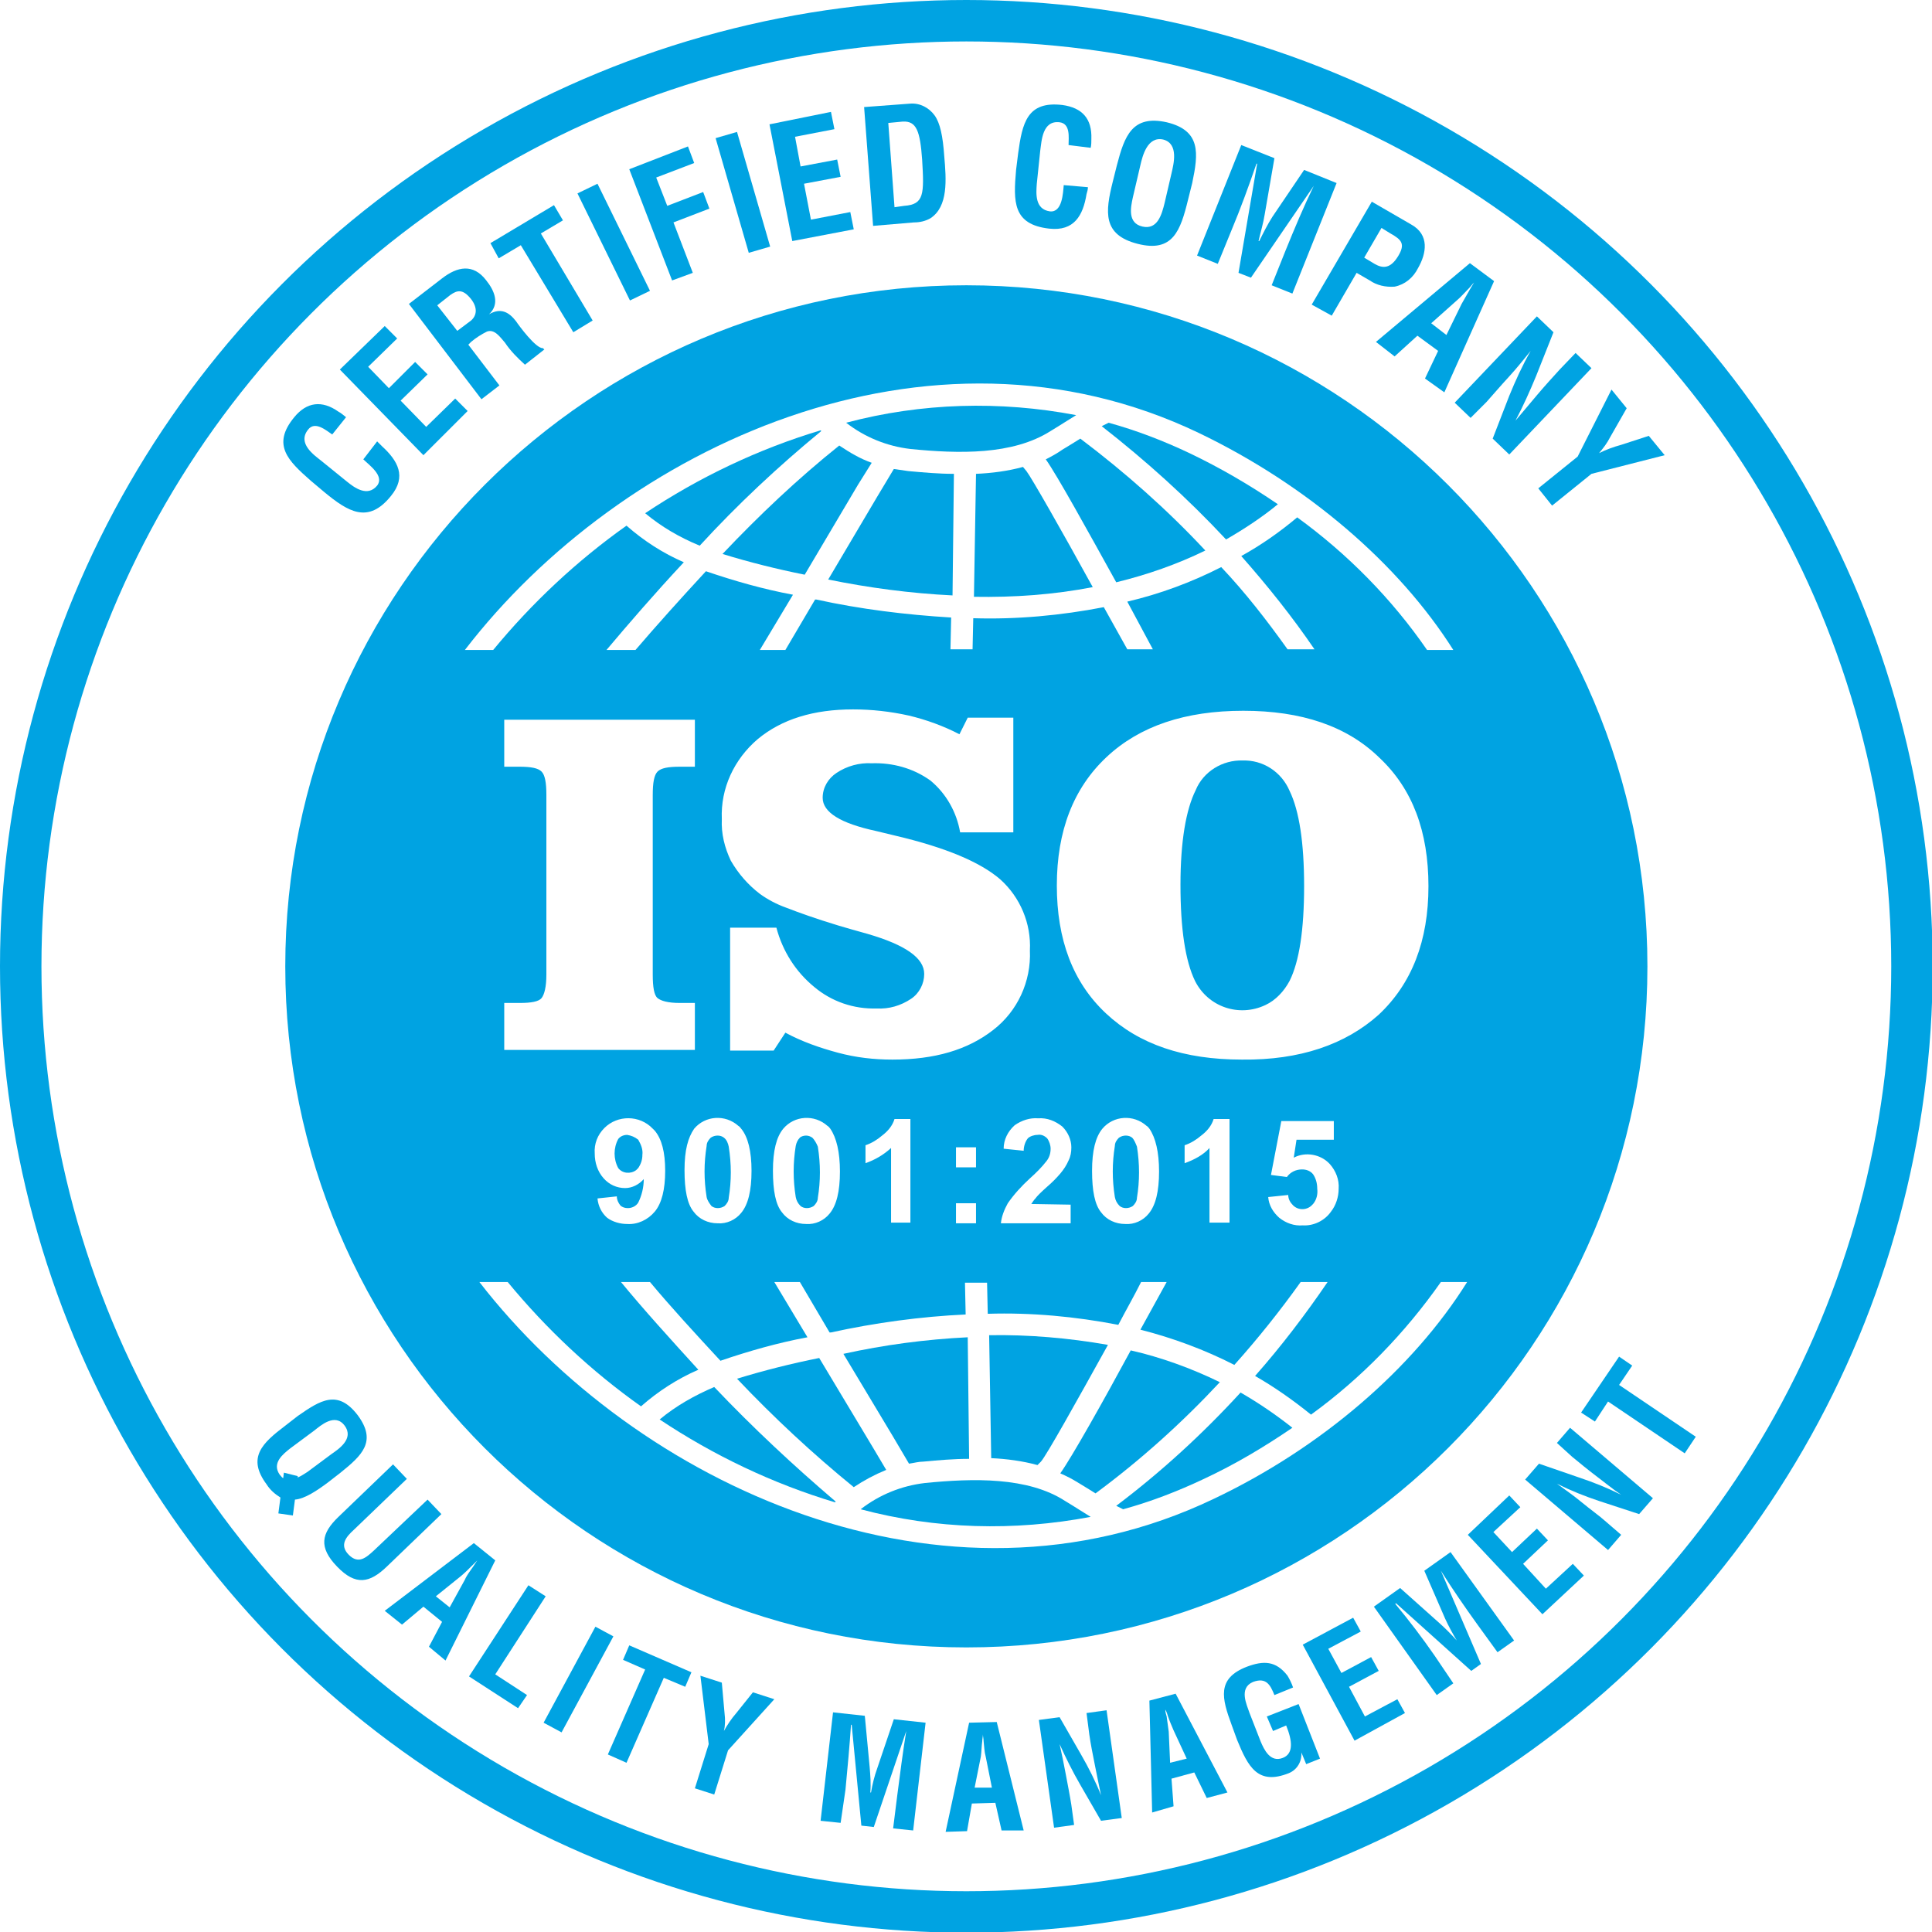 <?xml version="1.0" encoding="utf-8"?>
<!-- Generator: Adobe Illustrator 25.0.1, SVG Export Plug-In . SVG Version: 6.00 Build 0)  -->
<svg version="1.1" id="Layer_1" xmlns="http://www.w3.org/2000/svg" xmlns:xlink="http://www.w3.org/1999/xlink" x="0px" y="0px"
	 viewBox="0 0 279.7 279.7" style="enable-background:new 0 0 279.7 279.7;" xml:space="preserve">
<style type="text/css">
	.st0{fill:none;}
	.st1{fill:#00A3E2;}
	.st2{fill:none;stroke:#00A3E2;stroke-width:6;stroke-miterlimit:10;}
</style>
<path class="st0" d="M208.6,185.6c-5.1,7.4-11.5,13.9-18.8,19.2c-2.5-2.1-5.2-4-8-5.6c3.8-4.3,7.4-8.8,10.6-13.5h-3.9
	c-3,4.2-6.1,8.2-9.6,12c-4.3-2.2-8.9-3.9-13.6-5.1l3.8-6.9h-3.7c-1.1,2-2.2,4.1-3.3,6.2c-6.2-1.2-12.6-1.8-18.9-1.6l-0.1-4.5h-3.3
	l0.1,4.6c-6.6,0.3-13.1,1.2-19.5,2.6h-0.2l-4.4-7.2h-3.7l4.8,8c-4.3,0.8-8.5,2-12.6,3.4c-3.7-3.9-7.1-7.8-10.2-11.4h-4.2
	c3.2,3.9,7,8.2,11.2,12.7c-3,1.3-5.8,3.1-8.3,5.3c-7.2-5.1-13.7-11.2-19.3-18h-4.1c22.7,29.4,67.2,50.1,106.3,31.4
	c15.6-7.5,28.9-18.9,36.8-31.4L208.6,185.6z M160.4,194.7c-4.5,8.2-8.9,16-9.7,16.9l-0.5,0.5c-2.2-0.6-4.5-0.9-6.8-1l-0.3-17.8
	C149,193.2,154.7,193.7,160.4,194.7L160.4,194.7z M140,193.5l0.2,17.6c-2.2,0-4.4,0.2-6.6,0.4c-0.7,0.1-1.4,0.2-2.1,0.3l-2.5-4
	l-7.2-12C127.9,194.6,133.9,193.8,140,193.5z M121,217.5c-9-2.7-17.6-6.8-25.4-12c2.4-1.9,5-3.5,7.9-4.7
	c5.5,5.9,11.4,11.4,17.7,16.6C121.1,217.4,121,217.4,121,217.5L121,217.5z M106.7,199.6c3.9-1.2,7.9-2.2,11.9-3l7.8,13l2,3.2
	c-1.7,0.6-3.2,1.5-4.7,2.5C117.7,210.4,112,205.2,106.7,199.6L106.7,199.6z M124.7,218.6c2.7-2.1,5.9-3.4,9.3-3.8
	c7-0.7,14.9-0.9,20.3,2.6c1.5,0.9,2.7,1.7,3.7,2.3C147,221.8,135.6,221.4,124.7,218.6L124.7,218.6z M156,214.6
	c-0.8-0.5-1.6-1-2.5-1.3c1.6-2.4,6.1-10.4,10.2-17.8c4.5,1,8.8,2.6,12.9,4.6c-5.5,5.9-11.6,11.3-18.1,16.2
	C157.9,215.7,157,215.2,156,214.6L156,214.6z M174.4,214.2c-3.8,1.8-7.7,3.3-11.7,4.4l-1-0.5c6.5-4.9,12.5-10.4,18-16.4
	c2.6,1.5,5.2,3.2,7.5,5.1C183.1,209.5,178.8,212,174.4,214.2L174.4,214.2z"/>
<path class="st0" d="M90.7,76.1c2.5,2.2,5.3,4,8.3,5.3c-4.1,4.5-7.9,8.8-11.2,12.7H92c3-3.6,6.5-7.4,10.2-11.4
	c4.1,1.4,8.3,2.6,12.6,3.4l-4.8,8h3.7l4.3-7.2h0.2c6.4,1.4,13,2.3,19.5,2.6l-0.1,4.6h3.2l0.1-4.5c6.3,0.2,12.7-0.4,18.9-1.6l3.4,6.2
	h3.7l-3.7-6.9c4.7-1.1,9.3-2.8,13.6-5c3.4,3.8,6.6,7.8,9.6,11.9h3.9c-3.2-4.8-6.7-9.3-10.5-13.6c2.8-1.7,5.5-3.5,8.1-5.6
	c7.3,5.3,13.7,11.8,18.8,19.2h3.8c-7.9-12.5-21.2-23.9-36.8-31.4c-39.1-18.7-83.6,2.1-106.3,31.4h4.1C77,87.3,83.5,81.2,90.7,76.1z
	 M137.9,86.2c-6.1-0.3-12.1-1.1-18-2.4l7.2-12l2.4-4c0.7,0.1,1.4,0.3,2.1,0.3c2.1,0.2,4.4,0.4,6.6,0.4L137.9,86.2z M141.1,86.3
	l0.2-17.8c2.3-0.1,4.6-0.4,6.8-1l0.5,0.5c0.8,0.9,5.1,8.6,9.6,16.8C152.6,86,146.8,86.5,141.1,86.3L141.1,86.3z M160.5,61.2
	c4,1.1,7.9,2.6,11.7,4.4c4.5,2.1,8.8,4.6,12.8,7.4c-2.4,1.9-4.9,3.6-7.5,5.1c-5.5-6-11.5-11.5-18-16.4L160.5,61.2z M174.5,79.7
	c-4.1,2-8.5,3.5-12.9,4.6c-4.1-7.4-8.5-15.4-10.2-17.8c0.9-0.4,1.7-0.8,2.5-1.3c1-0.6,1.8-1.2,2.6-1.6
	C162.9,68.3,169,73.7,174.5,79.7z M155.9,60.1c-1,0.6-2.2,1.4-3.7,2.3c-5.5,3.5-13.3,3.3-20.3,2.6c-3.4-0.4-6.6-1.7-9.3-3.8
	C133.4,58.4,144.8,58,155.9,60.1z M126.3,66.9l-2,3.2l-7.7,13c-4-0.8-8-1.8-11.9-3c5.3-5.6,11-10.9,17-15.7
	C123,65.5,124.6,66.3,126.3,66.9L126.3,66.9z M118.8,62.2l0.1,0.1c-6.2,5.1-12.1,10.7-17.7,16.6c-2.8-1.2-5.5-2.7-7.9-4.7
	C101.3,69,109.8,65,118.8,62.2L118.8,62.2z"/>
<path class="st1" d="M104.6,80.2c3.9,1.2,7.9,2.2,11.9,3l7.7-13l2-3.2c-1.7-0.6-3.2-1.5-4.7-2.5C115.5,69.3,109.9,74.6,104.6,80.2z"
	/>
<path class="st1" d="M129.4,67.9l-2.4,4l-7.1,12c5.9,1.2,11.9,2,18,2.3l0.2-17.6c-2.2,0-4.4-0.2-6.6-0.4
	C130.8,68.1,130.1,68,129.4,67.9z"/>
<path class="st1" d="M118.9,62.4l-0.1-0.1c-9,2.7-17.6,6.8-25.4,12c2.4,2,5,3.5,7.9,4.7C106.8,73,112.7,67.5,118.9,62.4z"/>
<path class="st1" d="M148.1,67.6c-2.2,0.6-4.5,0.9-6.8,1L141,86.4c5.8,0.1,11.5-0.3,17.2-1.4c-4.5-8.2-8.9-15.9-9.6-16.8L148.1,67.6
	z"/>
<path class="st1" d="M177.5,78.1c2.6-1.5,5.2-3.2,7.5-5.1c-4.1-2.8-8.4-5.3-12.8-7.4c-3.8-1.8-7.7-3.3-11.7-4.4l-1,0.5
	C165.9,66.7,171.9,72.1,177.5,78.1z"/>
<path class="st1" d="M179.9,110.1c-2.9-0.1-5.7,1.6-6.8,4.3c-1.4,2.8-2.2,7.4-2.2,13.7c0,6.4,0.7,11,2.1,13.9
	c1.9,3.8,6.4,5.3,10.2,3.5c1.5-0.7,2.7-2,3.5-3.5c1.4-2.8,2.1-7.4,2.1-13.7s-0.7-10.9-2.1-13.8C185.5,111.7,182.8,110,179.9,110.1z"
	/>
<path class="st1" d="M150.2,212.1l0.5-0.5c0.8-0.9,5.1-8.6,9.7-16.9c-5.7-1-11.5-1.5-17.2-1.4l0.3,17.8
	C145.7,211.2,148,211.5,150.2,212.1z"/>
<path class="st1" d="M126.4,209.6l-7.8-13c-4,0.8-8,1.8-11.9,3c5.3,5.6,11,10.9,16.9,15.7c1.5-1,3-1.8,4.7-2.5L126.4,209.6z"/>
<path class="st1" d="M103.4,200.8c-2.8,1.2-5.5,2.7-7.9,4.7c7.8,5.2,16.4,9.3,25.4,12c0-0.1,0.1-0.1,0.1-0.1
	C114.9,212.2,109,206.7,103.4,200.8z"/>
<path class="st1" d="M133.9,214.7c-3.4,0.4-6.6,1.7-9.3,3.8c10.9,2.9,22.2,3.2,33.3,1.1c-1-0.6-2.2-1.4-3.7-2.3
	C148.8,213.8,140.9,214,133.9,214.7z"/>
<path class="st1" d="M131.6,211.9c0.7-0.1,1.4-0.3,2.1-0.3c2.1-0.2,4.4-0.4,6.6-0.4l-0.2-17.6c-6.1,0.3-12.1,1.1-18,2.4l7.2,12
	L131.6,211.9z"/>
<path class="st1" d="M176.6,200.1c-4.1-2-8.5-3.6-12.9-4.6c-4,7.4-8.5,15.4-10.2,17.8c0.9,0.4,1.7,0.8,2.5,1.3
	c1,0.6,1.8,1.1,2.6,1.6C165.1,211.4,171.1,206,176.6,200.1z"/>
<path class="st1" d="M161.6,218l1,0.5c4-1.1,7.9-2.6,11.7-4.4c4.5-2.1,8.7-4.6,12.8-7.4c-2.4-1.9-4.9-3.6-7.5-5.1
	C174.1,207.6,168.1,213.1,161.6,218z"/>
<path class="st1" d="M152.1,62.4c1.5-0.9,2.7-1.7,3.7-2.3c-11-2.1-22.4-1.8-33.3,1.1c2.7,2.1,5.9,3.4,9.3,3.8
	C138.8,65.7,146.6,65.9,152.1,62.4z"/>
<path class="st1" d="M151.4,66.5c1.7,2.4,6.1,10.4,10.2,17.8c4.5-1.1,8.8-2.6,12.9-4.6c-5.5-5.9-11.6-11.3-18.1-16.2
	c-0.8,0.5-1.6,1-2.6,1.6C153.1,65.6,152.2,66.1,151.4,66.5z"/>
<circle class="st2" cx="139.9" cy="139.9" r="136.9"/>
<path class="st1" d="M54.6,63.9l0.7,0.7c2.3,2.1,3.6,4.4,1.3,7.2c-3.3,4.1-6.2,2.3-9.7-0.6L45,69.6c-3.3-2.9-5.7-5.2-2.4-9.2
	c1.8-2.2,4-2.5,6.4-0.8c0.4,0.2,0.7,0.5,1.1,0.8l-2,2.5c-0.9-0.6-2.5-2-3.5-0.7c-1.6,2,0.9,3.7,1.9,4.5l3.7,3c1.1,0.9,3,2.3,4.4,0.6
	c1.1-1.4-1.2-3-2-3.8L54.6,63.9z"/>
<path class="st1" d="M61.3,65.9L49.2,53.5l6.5-6.3l1.8,1.8l-4.2,4.1l3,3.1l3.8-3.8l1.8,1.8L58,58l3.7,3.8l4.2-4.1l1.8,1.8L61.3,65.9
	z"/>
<path class="st1" d="M67.8,49.9l4.5,5.9l-2.6,2L59.2,44l4.8-3.7c2.2-1.7,4.5-2.2,6.4,0.3c1.2,1.5,2,3.4,0.4,4.9l0,0
	c1.7-1,2.9-0.3,3.9,1c0.4,0.6,2.9,4,3.9,3.9l0.2,0.2l-2.8,2.2c-1.1-1-2.1-2-2.9-3.2c-0.7-0.8-1.5-2-2.6-1.6
	c-0.8,0.4-1.6,0.9-2.3,1.5L67.8,49.9z M66.2,47.9l2-1.5c0.8-0.7,1-1.8,0-3.1c-1.2-1.5-2-1.3-3-0.6l-1.9,1.5L66.2,47.9z"/>
<path class="st1" d="M71,35.2l9.2-5.5l1.3,2.2l-3.2,1.9l7.5,12.6l-2.8,1.7l-7.6-12.6l-3.2,1.9L71,35.2z"/>
<path class="st1" d="M91.2,43.5L83.6,28l2.9-1.4l7.6,15.5L91.2,43.5z"/>
<path class="st1" d="M97.3,40.6l-6.2-16.1l8.5-3.3l0.9,2.4L95,25.7l1.6,4.1l5.2-2l0.9,2.4l-5.2,2l2.8,7.3L97.3,40.6z"/>
<path class="st1" d="M108.4,36.6l-4.8-16.6l3.1-0.9l4.8,16.6L108.4,36.6z"/>
<path class="st1" d="M114.7,34.9l-3.3-16.9l8.9-1.8l0.5,2.5l-5.7,1.1l0.8,4.3l5.3-1l0.5,2.5l-5.3,1l1,5.2l5.7-1.1l0.5,2.5
	L114.7,34.9z"/>
<path class="st1" d="M126.4,32.7l-1.3-17.2l6.7-0.5c1.4-0.1,2.7,0.6,3.5,1.7c0.8,1.1,1.2,3,1.4,5.9c0.3,3.4,0.6,7.3-2,9
	c-0.7,0.4-1.5,0.6-2.4,0.6L126.4,32.7z M130.9,29.8c2.9-0.2,2.9-1.7,2.6-6.7c-0.3-4.1-0.8-5.6-2.8-5.5l-2.1,0.2l0.9,12.2L130.9,29.8
	z"/>
<path class="st1" d="M157.5,27.1c0,0.3-0.1,0.7-0.2,1c-0.5,3.1-1.8,5.4-5.4,5c-5.3-0.6-5.2-3.9-4.8-8.5l0.3-2.4
	c0.6-4.4,1.3-7.6,6.4-7c2.9,0.4,4.3,2,4.2,4.9c0,0.4,0,0.9-0.1,1.3l-3.2-0.4c0-1.1,0.3-3.1-1.3-3.3c-2.5-0.3-2.6,2.7-2.8,4.1
	l-0.5,4.8c-0.1,1.4-0.3,3.7,1.9,4c1.8,0.2,1.9-2.7,2-3.8L157.5,27.1z"/>
<path class="st1" d="M161.7,23.9c1.1-4.2,2.2-7.3,7.2-6.2c5,1.2,4.6,4.5,3.7,8.8l-0.6,2.4c-1.1,4.5-2.2,7.7-7.3,6.4s-4.7-4.6-3.6-9
	L161.7,23.9z M164,28.6c-0.3,1.4-0.8,3.7,1.4,4.2s2.8-1.8,3.2-3.4l1-4.3c0.3-1.3,1.1-4.3-1.2-4.9c-2.3-0.5-3,2.4-3.3,3.7L164,28.6z"
	/>
<path class="st1" d="M176.3,38.2l-3-1.2l6.4-16l4.8,1.9l-1.4,8.1c-0.2,1.3-0.6,2.6-0.9,3.9h0.1c0.6-1.2,1.2-2.4,1.9-3.5l4.6-6.8
	l4.7,1.9l-6.4,16l-3-1.2l2-5c1.3-3.2,2.6-6.3,4.1-9.4l0,0l-9.1,13.3l-1.8-0.7l2.7-15.8h-0.1c-1.1,3.2-2.3,6.5-3.6,9.6L176.3,38.2z"
	/>
<path class="st1" d="M189.9,44.1l8.7-14.9l5.7,3.3c2.7,1.5,2.2,4.2,1,6.3c-0.7,1.4-1.9,2.4-3.4,2.7c-1.3,0.1-2.6-0.2-3.6-0.9
	l-1.9-1.1l-3.6,6.2L189.9,44.1z M197.5,37.3l1.5,0.9c1.2,0.7,2.3,0.7,3.4-1.1s0.5-2.4-1.1-3.3L200,33L197.5,37.3z"/>
<path class="st1" d="M199.2,49.5l13.6-11.4l3.5,2.6l-7.2,16.1l-2.8-2l1.9-4l-3-2.2l-3.3,3L199.2,49.5z M207.2,46.8l2.2,1.7l2.2-4.5
	c0.4-0.7,0.8-1.4,1.2-2.1c0.2-0.3,0.4-0.7,0.6-1l0,0c-0.3,0.3-0.5,0.6-0.8,0.9c-0.6,0.6-1.1,1.2-1.7,1.7L207.2,46.8z"/>
<path class="st1" d="M228.1,51.1l2.3,2.2l-11.9,12.5l-2.4-2.3l2.4-6.2c0.9-2.2,1.9-4.4,3.1-6.5l0,0c-0.9,1.1-2,2.5-3.2,3.8
	s-2.3,2.6-3.2,3.6l-2.3,2.3l-2.3-2.2l11.9-12.5l2.4,2.3l-2.5,6.3c-0.9,2.2-1.9,4.4-3,6.5l0,0c1-1.2,2.1-2.5,3.2-3.8s2.2-2.5,3.2-3.6
	L228.1,51.1z"/>
<path class="st1" d="M233.1,63.3c-0.4,0.8-1,1.6-1.6,2.3l0,0c1-0.5,2.1-0.9,3.2-1.2l4-1.3l2.3,2.8l-10.6,2.7l-5.7,4.6l-2-2.5
	l5.7-4.6l4.9-9.7l2.2,2.7L233.1,63.3z"/>
<path class="st1" d="M40.3,219.1l0.3-2.3c-0.8-0.5-1.5-1.1-2-1.9c-2.9-3.9-0.6-6,2.7-8.5l1.8-1.4c3.3-2.3,5.8-3.9,8.7-0.1
	c2.8,3.8,0.6,5.8-2.5,8.3l-1.8,1.4c-1.6,1.2-3.4,2.4-4.8,2.5l-0.3,2.3L40.3,219.1z M43.1,213.7v0.2c0.5-0.2,0.9-0.5,1.4-0.8l3.5-2.6
	c1-0.7,3.3-2.2,1.9-4.1s-3.5,0-4.4,0.7l-3.5,2.6c-1,0.8-2.7,2.1-1.5,3.8c0.2,0.2,0.3,0.4,0.5,0.5l0.1-0.8L43.1,213.7z"/>
<path class="st1" d="M61.9,217.1l2,2.1l-7.9,7.6c-2.5,2.4-4.5,2.8-7.2,0s-2.3-4.8,0.2-7.2l7.9-7.6l2,2.1l-7.7,7.4
	c-1.1,1-2.1,2.2-0.7,3.6s2.5,0.4,3.6-0.6L61.9,217.1z"/>
<path class="st1" d="M55.7,233.2l12.9-9.8l3.1,2.5l-7.2,14.5l-2.4-2l1.9-3.6l-2.7-2.2l-3.1,2.6L55.7,233.2z M63.1,231.1l2,1.6l2.2-4
	c0.3-0.7,0.8-1.3,1.2-1.9c0.2-0.3,0.4-0.6,0.6-0.9l0,0l-0.8,0.8c-0.5,0.5-1,1-1.6,1.5L63.1,231.1z"/>
<path class="st1" d="M67.9,242.7l8.6-13.2l2.5,1.6l-7.3,11.3l4.6,3l-1.3,1.9L67.9,242.7z"/>
<path class="st1" d="M78.7,249.4l7.5-13.9l2.6,1.4l-7.5,13.9L78.7,249.4z"/>
<path class="st1" d="M91.1,238.2l9,3.9l-0.9,2.1l-3.1-1.3l-5.4,12.3l-2.7-1.2l5.4-12.3l-3.2-1.4L91.1,238.2z"/>
<path class="st1" d="M104.9,248.1c0.1,0.8,0.1,1.7-0.1,2.5l0,0c0.5-0.9,1.1-1.8,1.8-2.6l2.4-3l3.1,1l-6.7,7.4l-2,6.4l-2.8-0.9l2-6.4
	l-1.2-9.9l3.1,1L104.9,248.1z"/>
<path class="st1" d="M121.7,263.9l-2.9-0.3l1.8-15.7l4.6,0.5l0.7,7.4c0.1,1.2,0.2,2.4,0.1,3.7h0.1c0.2-1.2,0.5-2.4,0.9-3.5l2.4-7.1
	l4.6,0.5l-1.8,15.6l-2.9-0.3l0.6-4.8c0.4-3.1,0.8-6.2,1.3-9.3l0,0l-4.7,13.9l-1.8-0.2l-1.4-14.6h-0.1c-0.2,3.1-0.5,6.2-0.8,9.4
	L121.7,263.9z"/>
<path class="st1" d="M136.9,265.2l3.4-15.8l4-0.1l3.9,15.7L145,265l-0.9-4l-3.4,0.1l-0.7,4L136.9,265.2z M141.1,258.8h2.5l-0.9-4.5
	c-0.2-0.7-0.2-1.4-0.3-2.2c0-0.4-0.1-0.7-0.1-1l0,0c0,0.3-0.1,0.7-0.1,1c-0.1,0.7-0.1,1.5-0.2,2.2L141.1,258.8z"/>
<path class="st1" d="M157.3,248l2.9-0.4l2.2,15.6l-3,0.4l-3-5.2c-1.1-1.9-2.1-3.9-3-5.9l0,0c0.3,1.3,0.6,2.8,0.9,4.4
	c0.3,1.6,0.6,3.1,0.8,4.4l0.4,2.9l-2.9,0.4l-2.2-15.6l3-0.4l3.1,5.4c1.1,1.9,2.1,3.9,2.9,5.9l0,0c-0.3-1.4-0.6-2.9-0.9-4.4
	c-0.3-1.5-0.6-3-0.8-4.4L157.3,248z"/>
<path class="st1" d="M166.8,262.4l-0.4-16.2l3.8-1l7.5,14.3l-3,0.8l-1.8-3.7l-3.3,0.9l0.3,4L166.8,262.4z M169.4,255.2l2.4-0.6
	l-1.9-4.1c-0.3-0.7-0.6-1.4-0.8-2c-0.1-0.3-0.2-0.7-0.4-1l0,0c0,0.3,0.1,0.7,0.2,1c0.1,0.7,0.2,1.4,0.3,2.2L169.4,255.2z"/>
<path class="st1" d="M178.3,249.7c-1.4-3.8-2.2-6.7,2.2-8.4c2.4-0.9,4.2-0.9,5.9,1.3c0.3,0.5,0.6,1.1,0.8,1.7l-2.7,1.1
	c-0.6-1.5-1.2-2.6-3.1-1.9c-2.1,0.9-0.9,3.3-0.5,4.5l1.6,4.1c0.5,1.2,1.4,3.1,3.2,2.4c1.6-0.6,1.4-2.5,0.5-4.7l-1.9,0.8l-0.9-2.1
	l4.6-1.8l3.1,7.9l-2,0.8l-0.7-1.7l0,0c0.1,1.3-0.6,2.5-1.8,3c-4.5,1.8-5.9-0.9-7.5-4.8L178.3,249.7z"/>
<path class="st1" d="M196.1,252l-7.5-13.9l7.3-3.9l1.1,2l-4.7,2.5l1.9,3.5l4.3-2.3l1.1,2l-4.3,2.3l2.3,4.3l4.7-2.5l1.1,2L196.1,252z
	"/>
<path class="st1" d="M210.4,243.7l-2.4,1.7l-9.1-12.8l3.8-2.7l5.6,5c0.9,0.8,1.8,1.7,2.6,2.6l0,0c-0.6-1-1.2-2.1-1.7-3.2l-3-6.9
	l3.8-2.7l9.2,12.8l-2.4,1.7l-2.9-4c-1.8-2.5-3.6-5.1-5.3-7.8l0,0l5.8,13.5l-1.4,1l-10.9-9.8l-0.1,0.1c2,2.4,3.9,4.9,5.7,7.5
	L210.4,243.7z"/>
<path class="st1" d="M223.3,233.7l-10.8-11.5l6-5.7l1.6,1.7l-3.9,3.6l2.7,2.9l3.6-3.4l1.6,1.7l-3.6,3.4l3.3,3.6l3.9-3.6l1.6,1.7
	L223.3,233.7z"/>
<path class="st1" d="M225.4,208.9l1.9-2.2l12,10.2l-2,2.3l-5.8-1.9c-2.1-0.7-4.1-1.5-6.1-2.5l0,0c1.1,0.8,2.4,1.7,3.6,2.7
	s2.5,1.9,3.5,2.8l2.2,1.9l-1.9,2.2l-12-10.2l2-2.3l5.8,2c2.1,0.7,4.1,1.5,6.1,2.5l0,0c-1.2-0.8-2.4-1.8-3.6-2.7s-2.4-1.9-3.5-2.8
	L225.4,208.9z"/>
<path class="st1" d="M228.9,204.5l5.5-8.1l1.9,1.3l-1.9,2.8l11.1,7.5l-1.6,2.4l-11.1-7.5l-1.9,2.9L228.9,204.5z"/>
<path class="st1" d="M163.9,164.7c-0.5-0.4-1.3-0.4-1.9,0c-0.3,0.3-0.6,0.7-0.6,1.2c-0.4,2.5-0.4,4.9,0,7.4c0.1,0.5,0.3,0.9,0.7,1.3
	c0.5,0.4,1.3,0.4,1.9,0c0.3-0.3,0.6-0.7,0.6-1.2c0.4-2.4,0.4-4.9,0-7.4C164.4,165.5,164.2,165,163.9,164.7z"/>
<path class="st1" d="M117.6,164.7c-0.3-0.2-0.6-0.3-0.9-0.3c-0.3,0-0.7,0.1-0.9,0.3c-0.3,0.3-0.5,0.7-0.6,1.2
	c-0.4,2.5-0.4,4.9,0,7.4c0.1,0.5,0.3,0.9,0.7,1.3c0.5,0.4,1.3,0.4,1.9,0c0.3-0.3,0.6-0.7,0.6-1.2c0.4-2.4,0.4-4.9,0-7.4
	C118.2,165.5,117.9,165,117.6,164.7z"/>
<path class="st1" d="M139.9,41.3c-54.4,0-98.6,44.1-98.6,98.6s44.1,98.6,98.6,98.6s98.6-44.1,98.6-98.6S194.3,41.3,139.9,41.3
	L139.9,41.3z M173.6,62.7c15.6,7.5,28.9,18.9,36.8,31.4h-3.8c-5.1-7.4-11.5-13.9-18.8-19.2c-2.5,2.1-5.2,4-8.1,5.6
	c3.8,4.3,7.4,8.8,10.6,13.5h-3.9c-3-4.2-6.1-8.2-9.6-11.9c-4.3,2.2-8.9,3.9-13.6,5l3.7,6.9h-3.7l-3.4-6.1
	c-6.2,1.2-12.6,1.8-18.9,1.6l-0.1,4.5h-3.2l0.1-4.6c-6.6-0.4-13.1-1.2-19.5-2.6h-0.2l-4.3,7.3H110l4.8-8c-4.3-0.8-8.5-2-12.6-3.4
	C98.5,86.7,95,90.6,92,94.1h-4.2c3.2-3.8,7-8.2,11.2-12.7c-3-1.3-5.8-3.1-8.3-5.3c-7.2,5.1-13.7,11.2-19.3,18h-4.1
	C89.9,64.7,134.4,43.9,173.6,62.7z M190.1,170c-0.4-0.5-1-0.7-1.6-0.7c-0.9,0-1.7,0.4-2.2,1.1l-2.3-0.3l1.5-7.8h7.6v2.7h-5.4
	l-0.4,2.6c1.7-0.9,3.9-0.5,5.2,0.9c0.9,1,1.4,2.3,1.3,3.6c0,1.2-0.4,2.4-1.1,3.3c-0.9,1.3-2.5,2.1-4.1,2c-1.2,0.1-2.4-0.3-3.4-1.1
	c-0.9-0.8-1.5-1.8-1.6-3l2.9-0.3c0,0.6,0.3,1.1,0.7,1.5c0.8,0.8,2.1,0.7,2.8-0.1c0,0,0.1-0.1,0.1-0.1c0.5-0.6,0.7-1.4,0.6-2.2
	C190.7,171.3,190.5,170.6,190.1,170z M179.8,153.4c-8.4,0-14.9-2.2-19.7-6.7c-4.8-4.5-7.1-10.7-7.1-18.5c0-7.9,2.4-14.1,7.2-18.6
	s11.4-6.7,19.8-6.7c8.4,0,15,2.2,19.7,6.8c4.8,4.5,7.1,10.7,7.1,18.6c0,7.9-2.4,14.1-7.2,18.6C194.8,151.2,188.2,153.5,179.8,153.4z
	 M171.5,168.4v-2.6c0.9-0.3,1.7-0.8,2.4-1.4c0.8-0.6,1.5-1.4,1.8-2.4h2.3V177h-2.9v-10.8C174.2,167.2,172.9,167.9,171.5,168.4z
	 M167.8,169.6c0,2.9-0.5,4.9-1.5,6.1c-0.8,1-2.1,1.6-3.4,1.5c-1.4,0-2.7-0.6-3.5-1.7c-0.9-1.1-1.3-3.1-1.3-6s0.5-4.9,1.5-6.1
	c1.6-1.9,4.5-2.1,6.4-0.4c0.2,0.1,0.3,0.3,0.4,0.4C167.3,164.7,167.8,166.8,167.8,169.6L167.8,169.6z M155,174.4v2.7h-10.1
	c0.1-1,0.5-2,1-2.9c0.9-1.3,2-2.5,3.2-3.6c0.9-0.8,1.7-1.6,2.4-2.5c0.4-0.5,0.6-1.1,0.6-1.8c0-0.5-0.2-1.1-0.5-1.5
	c-0.4-0.4-0.9-0.6-1.4-0.5c-0.5,0-1.1,0.2-1.4,0.5c-0.4,0.5-0.6,1.2-0.6,1.8l-2.9-0.3c0-1.3,0.6-2.5,1.6-3.4c1-0.7,2.2-1.1,3.4-1
	c1.3-0.1,2.5,0.4,3.5,1.2c0.8,0.8,1.3,1.9,1.3,3c0,0.7-0.1,1.3-0.4,1.9c-0.3,0.7-0.7,1.3-1.2,1.9c-0.6,0.7-1.2,1.3-1.9,1.9
	c-0.9,0.8-1.5,1.4-1.7,1.7c-0.2,0.2-0.4,0.5-0.6,0.8L155,174.4z M138.4,169v-2.9h2.9v2.9H138.4z M141.3,174.2v2.9h-2.9v-2.9
	L141.3,174.2z M129.2,153.4c-2.7,0-5.3-0.3-7.9-1c-2.6-0.7-5.2-1.6-7.6-2.9l-1.7,2.6h-6.3v-17.8h6.7c0.9,3.4,2.8,6.4,5.5,8.6
	c2.5,2.1,5.7,3.2,9,3.1c1.8,0.1,3.5-0.4,5-1.4c1.2-0.8,1.9-2.2,1.9-3.6c0-2.3-2.7-4.2-8.2-5.8c-1.8-0.5-3.2-0.9-4.2-1.2
	c-3.3-1-5.8-1.9-7.6-2.6c-1.4-0.5-2.7-1.2-3.8-2c-1.7-1.3-3.1-2.9-4.2-4.8c-0.9-1.9-1.4-3.9-1.3-6c-0.2-4.5,1.8-8.7,5.2-11.6
	c3.5-2.9,8.1-4.3,13.8-4.3c2.7,0,5.4,0.3,8.1,0.9c2.5,0.6,5,1.5,7.3,2.7l1.2-2.4h6.6v16.6h-7.7c-0.5-2.9-2-5.6-4.3-7.5
	c-2.5-1.8-5.5-2.6-8.5-2.5c-1.8-0.1-3.6,0.4-5.1,1.4c-1.2,0.8-2,2.1-2,3.6c0,2.1,2.6,3.7,7.7,4.8l2.9,0.7c7.2,1.7,12.2,3.8,15.1,6.3
	c2.9,2.6,4.5,6.4,4.3,10.3c0.2,4.5-1.8,8.8-5.3,11.5C140.1,152,135.3,153.4,129.2,153.4z M125.3,168.4v-2.6c0.9-0.3,1.7-0.8,2.4-1.4
	c0.8-0.6,1.5-1.4,1.8-2.4h2.3V177H129v-10.8C127.9,167.2,126.7,167.9,125.3,168.4z M121.6,169.6c0,2.9-0.5,4.9-1.5,6.1
	c-0.8,1-2.1,1.6-3.4,1.5c-1.4,0-2.7-0.6-3.5-1.7c-0.9-1.1-1.3-3.1-1.3-6s0.5-4.9,1.5-6.1c1.6-1.9,4.5-2.1,6.4-0.4
	c0.2,0.1,0.3,0.3,0.4,0.4C121.1,164.7,121.6,166.8,121.6,169.6L121.6,169.6z M90.5,172c-1.2,0-2.3-0.5-3.1-1.4
	c-0.9-1-1.3-2.3-1.3-3.6c-0.1-1.4,0.4-2.7,1.4-3.7c1.9-1.9,5.1-1.9,7,0.1c0.1,0.1,0.2,0.2,0.3,0.3c1,1.2,1.5,3.1,1.5,5.8
	s-0.5,4.7-1.5,5.9c-1,1.2-2.5,1.9-4,1.8c-1,0-2.1-0.3-2.9-0.9c-0.8-0.7-1.3-1.7-1.4-2.8l2.8-0.3c0,0.5,0.2,0.9,0.5,1.3
	c0.3,0.3,0.7,0.4,1.1,0.4c0.6,0,1.2-0.3,1.5-0.8c0.5-1,0.8-2.2,0.8-3.4C92.5,171.5,91.5,172,90.5,172L90.5,172z M73,152v-6.8h2.3
	c1.6,0,2.7-0.2,3.1-0.7s0.7-1.6,0.7-3.4v-26c0-1.8-0.2-2.9-0.7-3.4s-1.5-0.7-3.2-0.7H73v-6.8h27.6v6.8h-2.2c-1.7,0-2.7,0.2-3.2,0.7
	s-0.7,1.6-0.7,3.4v26c0,1.8,0.2,3,0.7,3.4s1.5,0.7,3.2,0.7h2.2v6.8H73z M100.5,163.4c1.6-1.9,4.5-2.1,6.4-0.4
	c0.2,0.1,0.3,0.3,0.4,0.4c1,1.2,1.5,3.3,1.5,6.1c0,2.9-0.5,4.9-1.5,6.1c-0.8,1-2.1,1.6-3.4,1.5c-1.4,0-2.7-0.6-3.5-1.7
	c-0.9-1.1-1.3-3.1-1.3-6S99.6,164.7,100.5,163.4L100.5,163.4z M175.7,217c-39.1,18.7-83.6-2.1-106.3-31.4h4.1
	c5.6,6.8,12.1,12.9,19.3,18c2.5-2.2,5.3-4,8.3-5.3c-4.1-4.5-8-8.8-11.2-12.7h4.2c3,3.6,6.5,7.4,10.2,11.4c4.1-1.4,8.3-2.6,12.6-3.4
	l-4.8-8h3.7l4.3,7.3h0.2c6.4-1.4,13-2.3,19.5-2.6l-0.1-4.6h3.2l0.1,4.5c6.3-0.2,12.7,0.4,18.9,1.6c1.1-2.1,2.3-4.2,3.3-6.2h3.7
	l-3.8,6.9c4.7,1.2,9.3,2.9,13.6,5.1c3.4-3.8,6.6-7.8,9.6-12h3.9c-3.2,4.7-6.7,9.3-10.5,13.6c2.8,1.6,5.5,3.5,8.1,5.6
	c7.3-5.3,13.6-11.8,18.8-19.2h3.8C204.6,198.1,191.3,209.6,175.7,217L175.7,217z"/>
<path class="st1" d="M90.8,164.3c-0.5,0-1,0.2-1.3,0.6c-0.7,1.3-0.7,2.9,0,4.2c0.6,0.8,1.8,0.9,2.6,0.3c0.1-0.1,0.2-0.2,0.3-0.3
	c0.4-0.6,0.6-1.2,0.6-1.9c0.1-0.8-0.2-1.5-0.6-2.2C91.9,164.6,91.4,164.4,90.8,164.3z"/>
<path class="st1" d="M103,174.6c0.5,0.4,1.3,0.4,1.9,0c0.3-0.3,0.6-0.7,0.6-1.2c0.4-2.4,0.4-4.9,0-7.4c-0.1-0.5-0.3-1-0.7-1.3
	c-0.5-0.4-1.3-0.4-1.9,0c-0.3,0.3-0.6,0.7-0.6,1.2c-0.4,2.5-0.4,4.9,0,7.4C102.4,173.8,102.7,174.2,103,174.6z"/>
</svg>
